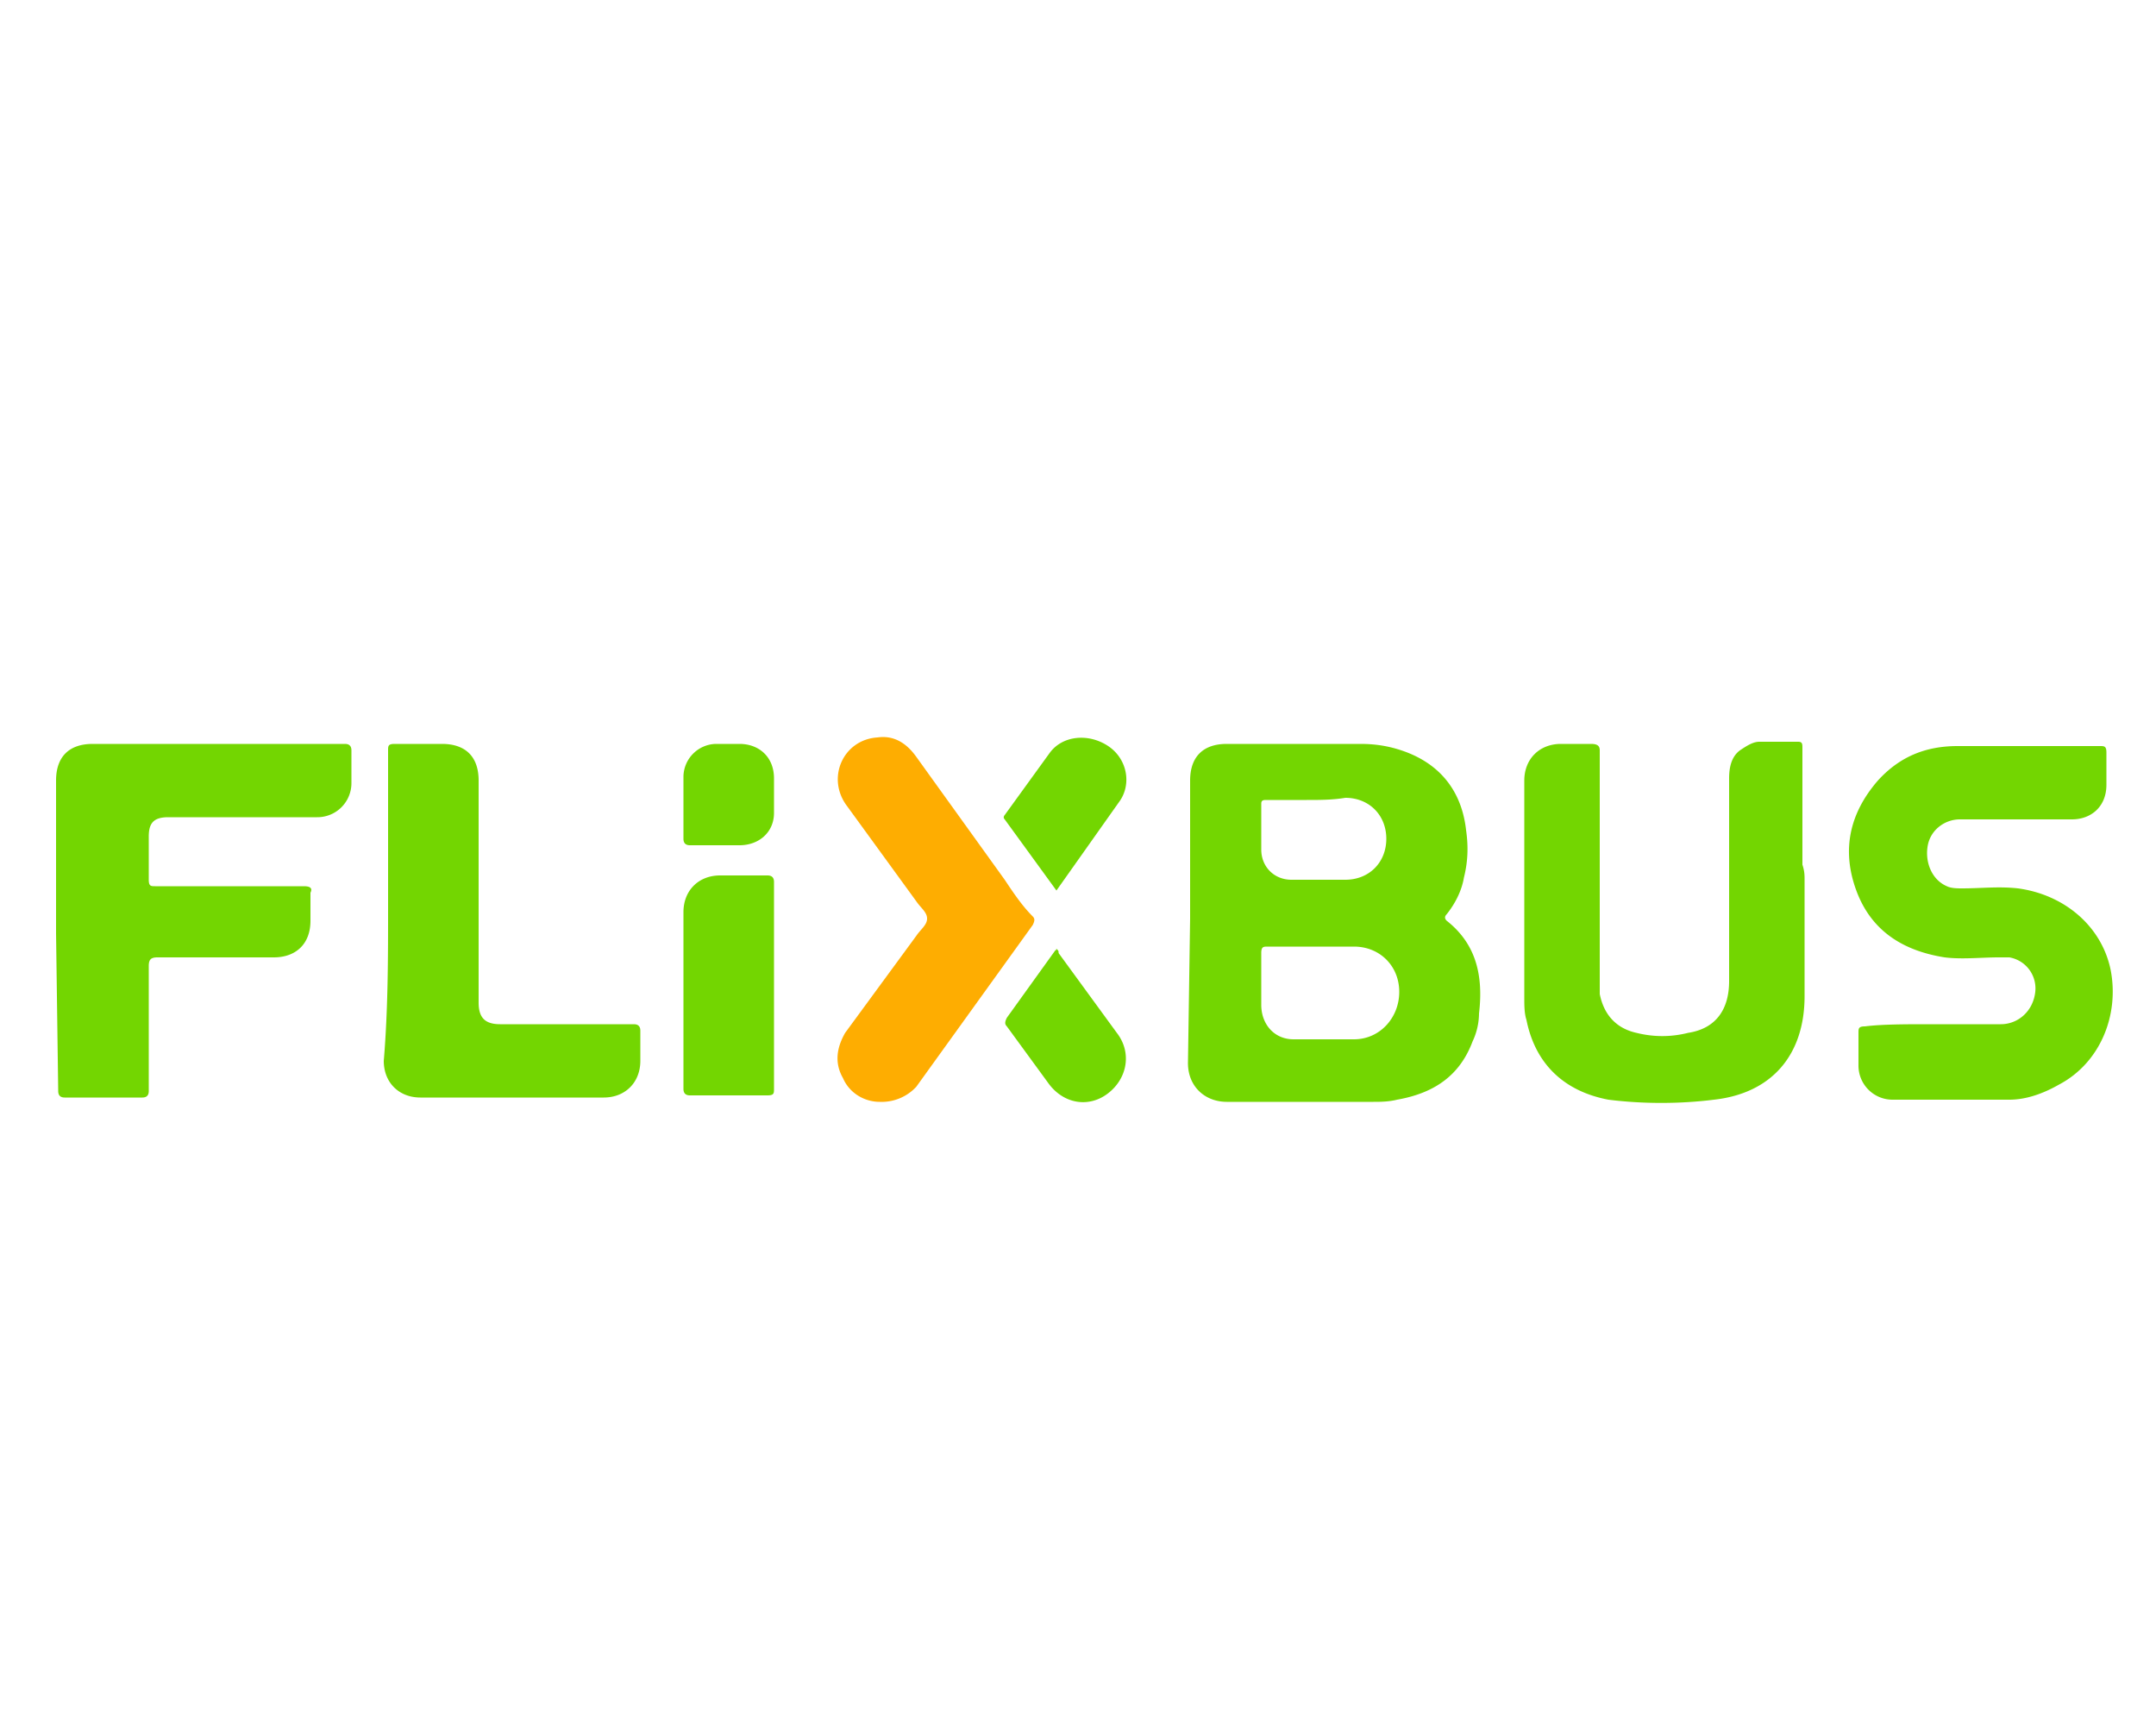 <svg xmlns="http://www.w3.org/2000/svg" viewBox="0 0 100 80"><path d="M55.2 42.6v-6.4c0-1.1.6-1.7 1.7-1.7h6.2c.7 0 1.3.1 1.9.3 1.8.6 2.8 1.9 3 3.7.1.7.1 1.4-.1 2.2-.1.6-.4 1.2-.8 1.7-.1.1-.1.2 0 .3 1.4 1.1 1.7 2.6 1.5 4.3a3.08 3.08 0 0 1-.3 1.3c-.6 1.6-1.8 2.4-3.5 2.7-.4.1-.8.1-1.1.1h-6.8c-1 0-1.8-.7-1.8-1.8l.1-6.7zm5.7 1.3h-2.1c-.2 0-.3 0-.3.3v2.4c0 .9.6 1.6 1.5 1.6h2.8c1.2 0 2.1-1 2.1-2.2s-.9-2.1-2.1-2.1h-1.9zm-.3-6.8h-1.9c-.2 0-.2.1-.2.2v2.1c0 .8.6 1.4 1.4 1.4h2.5c1.1 0 1.9-.8 1.9-1.9s-.8-1.9-1.9-1.9c-.6.1-1.2.1-1.8.1zm-58 6.2v-7.1c0-1.1.6-1.7 1.7-1.7H16c.2 0 .3.1.3.3v1.5a1.58 1.58 0 0 1-1.6 1.6H7.8c-.7 0-.9.3-.9.9v2c0 .3.1.3.3.3h6.9c.3 0 .4.1.3.3v1.3c0 1.1-.7 1.7-1.7 1.7H7.3c-.3 0-.4.1-.4.4v5.8c0 .2-.1.3-.3.3H3c-.2 0-.3-.1-.3-.3l-.1-7.3zm81.1-2.5v5.4c0 2.7-1.5 4.5-4.2 4.8-1.6.2-3.3.2-4.9 0-2.1-.4-3.4-1.7-3.8-3.7-.1-.3-.1-.7-.1-1V36.2c0-1 .7-1.7 1.7-1.7h1.4c.3 0 .4.1.4.3v11.3c.2 1 .8 1.6 1.7 1.8.8.2 1.6.2 2.4 0 1.3-.2 1.9-1.1 1.9-2.4v-9.4c0-.5.1-1 .5-1.3.3-.2.6-.4.9-.4h1.8c.2 0 .2.1.2.3v5.4c.1.3.1.5.1.7zm5.8 6.7h3.3c.8 0 1.5-.6 1.6-1.5a1.46 1.46 0 0 0-1.2-1.6h-.5c-.8 0-1.7.1-2.5 0-1.9-.3-3.4-1.2-4.1-3.1s-.3-3.6 1-5.1c1-1.1 2.2-1.6 3.7-1.6h6.6c.2 0 .3 0 .3.3v1.5c0 1-.7 1.6-1.6 1.6h-5.2c-.7 0-1.4.5-1.5 1.3-.1.7.2 1.5.9 1.8.2.1.5.1.7.1.9 0 1.7-.1 2.6 0 2.2.3 3.9 1.8 4.3 3.8.4 2.1-.5 4.3-2.4 5.3-.7.4-1.5.7-2.3.7h-5.4a1.58 1.58 0 0 1-1.6-1.6v-1.5c0-.2 0-.3.3-.3.8-.1 1.9-.1 3-.1zM18 42v-7.2c0-.2 0-.3.3-.3h2.2c1.1 0 1.7.6 1.7 1.7v10.3c0 .7.3 1 1 1h6.2c.2 0 .3.1.3.3v1.4c0 1-.7 1.7-1.7 1.7h-8.5c-1 0-1.7-.7-1.7-1.7.2-2.4.2-4.8.2-7.2z" fill="#73d601"/><path d="M40.8 51.1c-.7 0-1.4-.4-1.7-1.1-.4-.7-.3-1.4.1-2.1l3.3-4.5c.2-.3.5-.5.5-.8s-.3-.5-.5-.8l-3.2-4.4c-1-1.3-.2-3.1 1.4-3.2.7-.1 1.3.2 1.8.9l4.1 5.7c.4.6.8 1.2 1.3 1.7.1.1.1.2 0 .4l-5.4 7.5a2.19 2.19 0 0 1-1.7.7z" fill="#fead01"/><path d="M35.9 45.8v4.7c0 .2 0 .3-.3.3H32c-.2 0-.3-.1-.3-.3v-8.2c0-1 .7-1.7 1.7-1.7h2.2c.2 0 .3.1.3.3v4.9zM49 44c.1.1.1.1.1.2l2.7 3.7c.7.9.5 2.1-.4 2.8s-2.1.5-2.8-.5l-1.9-2.6c-.1-.1-.1-.2 0-.4L49 44c-.1.1 0 .1 0 0zm0-2.7L46.6 38c-.1-.1 0-.2 0-.2l2.1-2.9c.6-.8 1.8-.9 2.7-.3s1.1 1.8.5 2.6L49 41.3c0-.1 0 0 0 0zm-17.3-3.9V36a1.54 1.54 0 0 1 1.5-1.5h1.1c.9 0 1.6.6 1.6 1.6v1.6c0 .9-.7 1.5-1.6 1.5H32c-.2 0-.3-.1-.3-.3v-1.5z" fill="#73d601"/></svg>